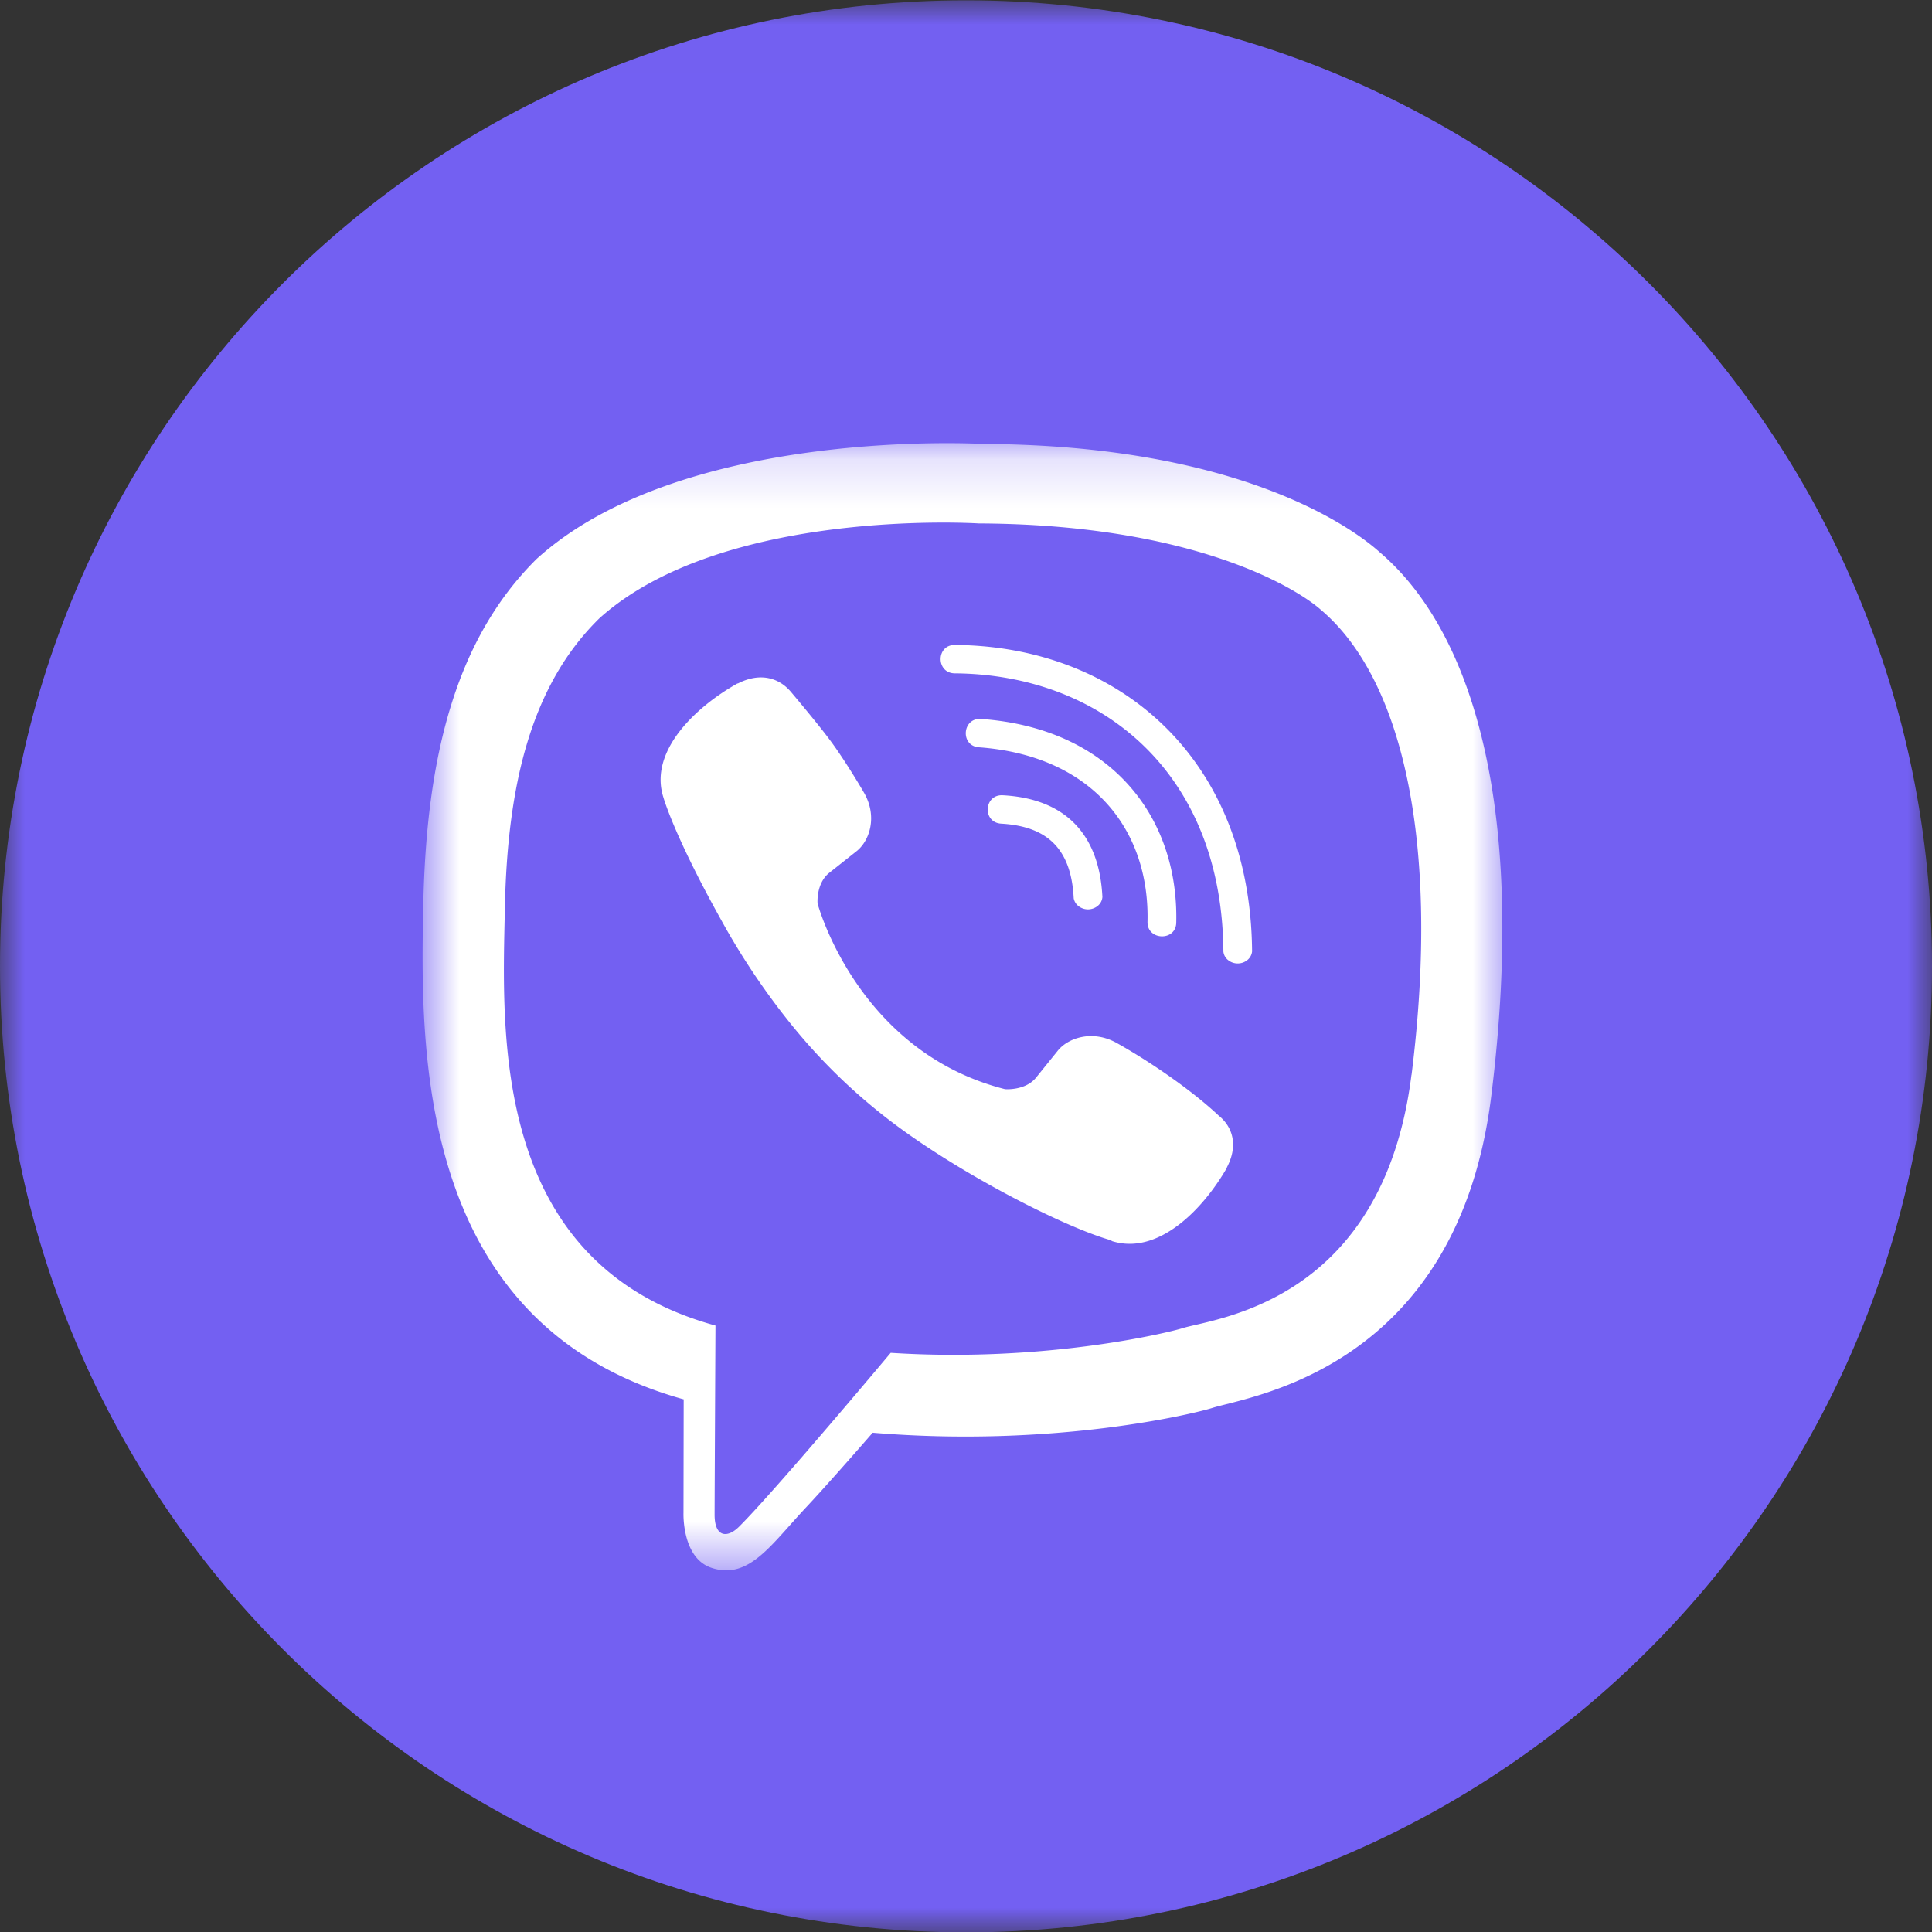 <svg xmlns="http://www.w3.org/2000/svg" width="40" height="40" fill="none"><rect width="100%" height="100%" fill="#333333" stroke="none"/><mask id="a" style="mask-type:luminance" maskUnits="userSpaceOnUse" x="0" y="0" width="40" height="41"><path d="M40 .007H0v40h40v-40z" fill="#fff"/></mask><g mask="url(#a)"><path d="M40 20.005c0 11.042-8.955 20.002-20 20.002-11.047 0-20-8.96-20-20.002C0 8.963 8.953.007 20 .007c11.045 0 20 8.956 20 19.998z" fill="#7360F2"/><mask id="b" style="mask-type:luminance" maskUnits="userSpaceOnUse" x="8" y="9" width="24" height="24"><path d="M31.25 9.174H8.75v23.333h22.5V9.174z" fill="#fff"/></mask><g mask="url(#b)"><path d="M28.583 11.449c-.584-.535-2.95-2.234-8.226-2.257 0 0-6.22-.37-9.25 2.383-1.684 1.669-2.279 4.117-2.343 7.146-.065 3.032-.143 8.71 5.387 10.25h.004l-.004 2.351s-.038.953.598 1.144c.765.238 1.216-.488 1.948-1.266.4-.428.953-1.058 1.371-1.537 3.784.315 6.69-.405 7.021-.51.764-.246 5.087-.792 5.787-6.471.728-5.86-.35-9.56-2.293-11.234zm.64 10.804c-.594 4.74-4.098 5.041-4.741 5.246-.277.087-2.832.716-6.041.51 0 0-2.394 2.858-3.14 3.6-.244.242-.51.22-.506-.259 0-.315.018-3.906.018-3.906-.004 0-.004 0 0 0-4.686-1.285-4.41-6.12-4.36-8.65.052-2.529.535-4.603 1.961-5.997 2.566-2.3 7.847-1.96 7.847-1.96 4.46.018 6.597 1.349 7.094 1.795 1.644 1.394 2.482 4.73 1.87 9.62l-.001.001zm-6.399-3.682a.26.26 0 01-.088.177.319.319 0 01-.399.018.267.267 0 01-.107-.167c-.05-1.003-.524-1.49-1.5-1.546-.397-.023-.36-.61.032-.588 1.284.069 1.998.798 2.062 2.106zm.934.516c.046-1.933-1.173-3.446-3.49-3.615-.39-.027-.349-.614.043-.587 2.67.191 4.092 2.01 4.042 4.215-.005.392-.603.374-.595-.013zm2.165.61a.262.262 0 01-.094.177.315.315 0 01-.201.073.315.315 0 01-.202-.07.262.262 0 01-.097-.176c-.028-3.714-2.529-5.737-5.562-5.76-.39-.004-.39-.588 0-.588 3.393.023 6.123 2.342 6.156 6.344zm-.521 4.47v.01c-.497.866-1.427 1.822-2.385 1.517l-.009-.014c-.971-.268-3.259-1.435-4.705-2.574a11.976 11.976 0 01-1.951-1.933 14.768 14.768 0 01-1.419-2.123c-.98-1.755-1.197-2.538-1.197-2.538-.308-.949.654-1.87 1.532-2.362h.011c.423-.218.828-.146 1.1.179 0 0 .57.674.814 1.007.231.309.54.807.7 1.084.281.497.106 1.003-.17 1.212l-.553.438c-.28.223-.243.637-.243.637s.82 3.068 3.88 3.843c0 0 .42.037.645-.241l.442-.548c.212-.273.723-.447 1.225-.168.677.378 1.537.965 2.108 1.5.322.259.397.655.175 1.075z" fill="#fff"/></g></g></svg>